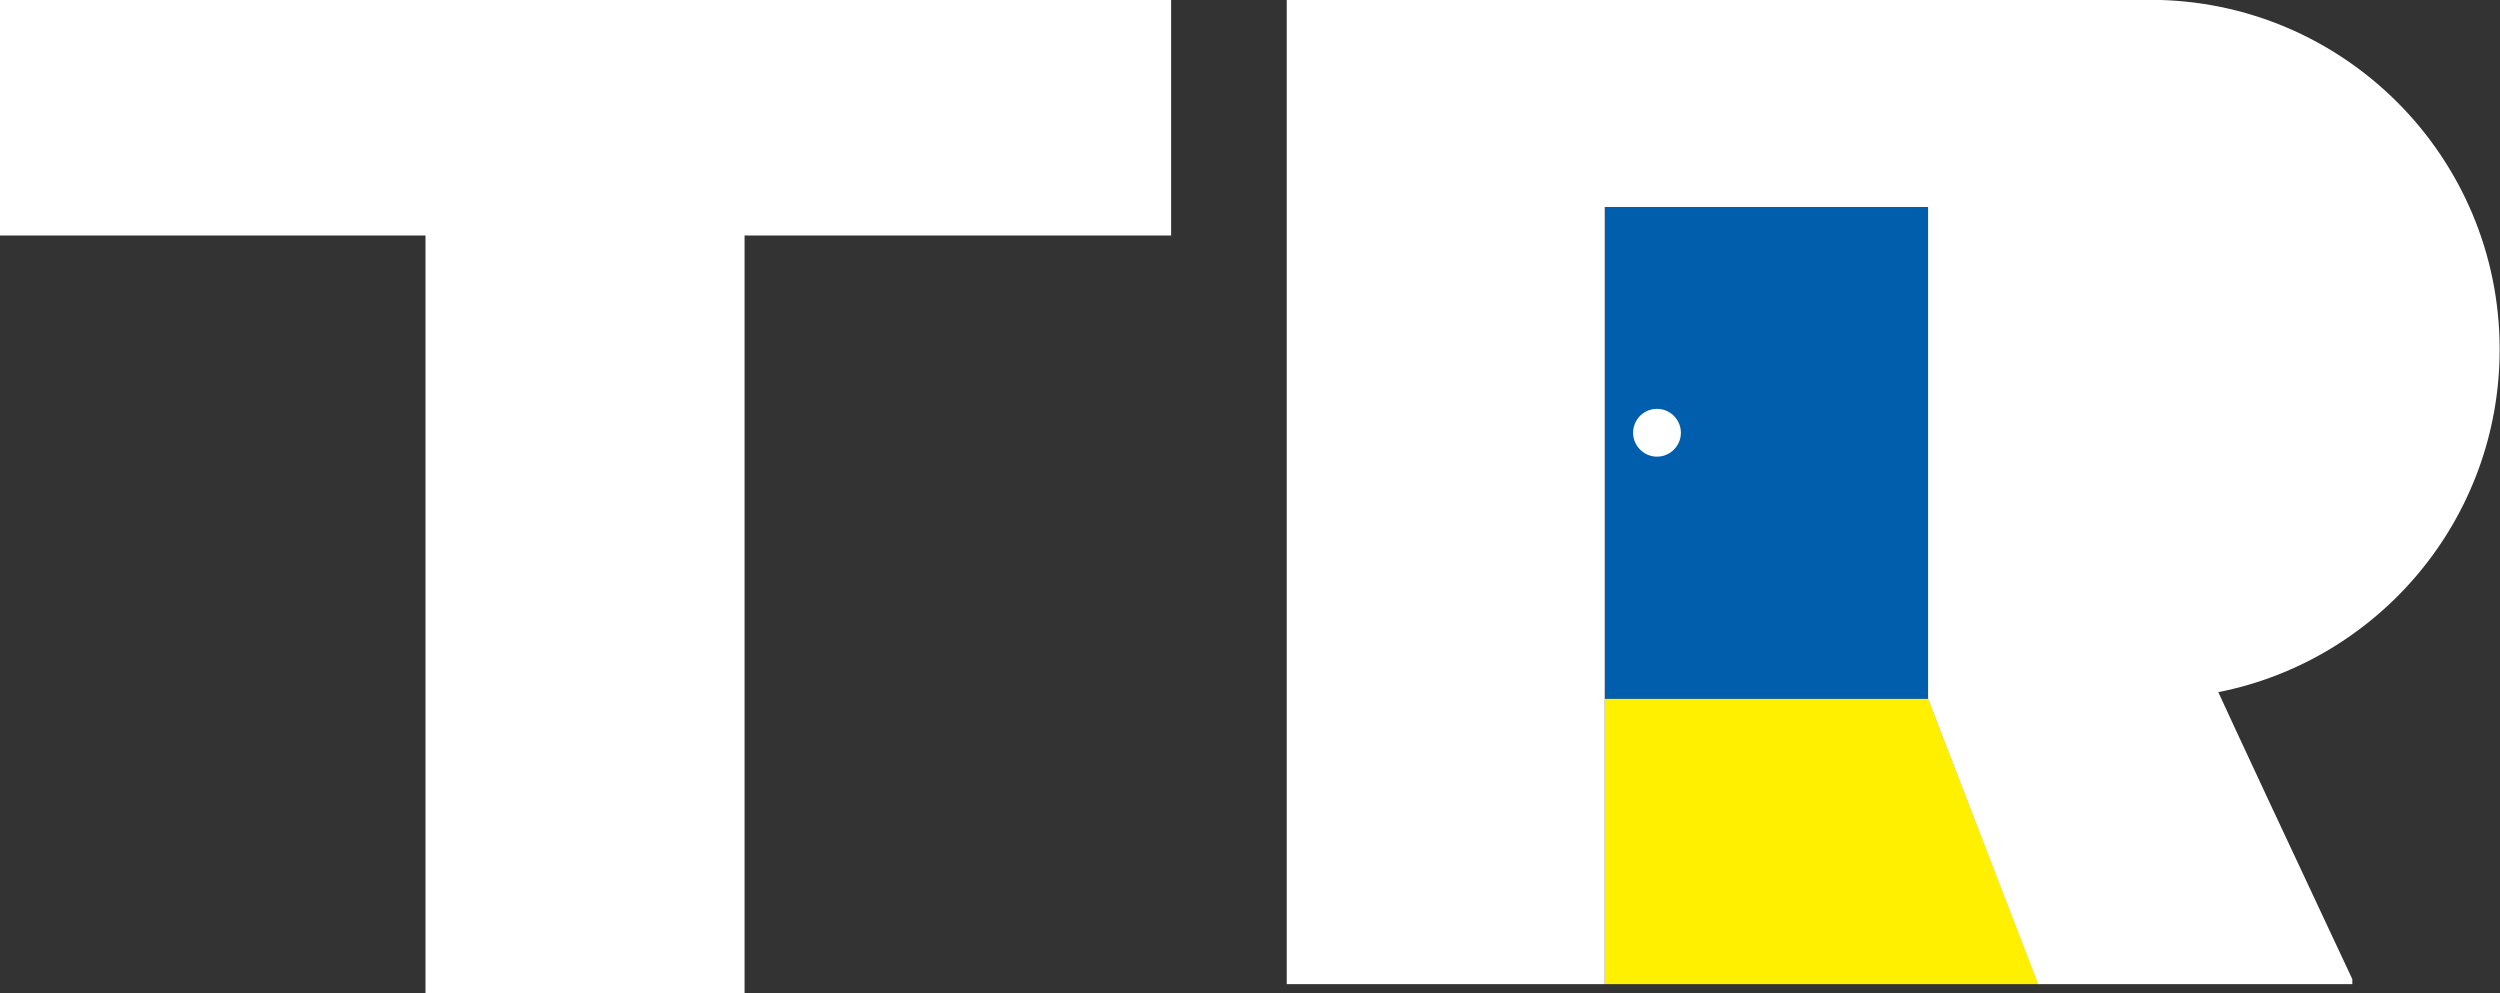 <?xml version="1.0" encoding="UTF-8"?>
<svg id="_レイヤー_2" data-name="レイヤー 2" xmlns="http://www.w3.org/2000/svg" viewBox="0 0 141.19 56.1">
  <rect x="0" y="0" width="141.19" height="56.1" fill="#333333" stroke="none"/>
  <defs>
    <style>
      .cls-1 {
        fill: #fff000;
      }

      .cls-2 {
        fill: #fff;
      }

      .cls-3 {
        fill: #005eac;
      }
    </style>
  </defs>
  <g id="_レイヤー_1-2" data-name="レイヤー 1">
    <rect class="cls-3" x="90.63" y="11.69" width="18.26" height="27.78"/>
    <polygon class="cls-1" points="108.9 39.47 90.63 39.47 90.63 55.58 115.13 55.58 108.9 39.47 108.9 39.47"/>
    <path class="cls-2" d="M121.46,0h-48.79v55.58h17.96V11.69h18.26v27.78h0l6.22,16.11h17.74v-.28c-3.8-8.1-6.32-13.49-7.57-16.21,9.06-1.79,15.89-9.77,15.89-19.36,0-10.9-8.84-19.74-19.74-19.74"/>
    <path class="cls-2" d="M94.93,24.44c0,.75-.61,1.35-1.35,1.35s-1.35-.61-1.35-1.35.6-1.35,1.35-1.35,1.35.61,1.35,1.35"/>
    <polygon class="cls-2" points="66.14 0 0 0 0 13.3 24.03 13.3 24.03 56.1 42.05 56.1 42.05 13.3 66.14 13.3 66.14 0"/>
  </g>
</svg>